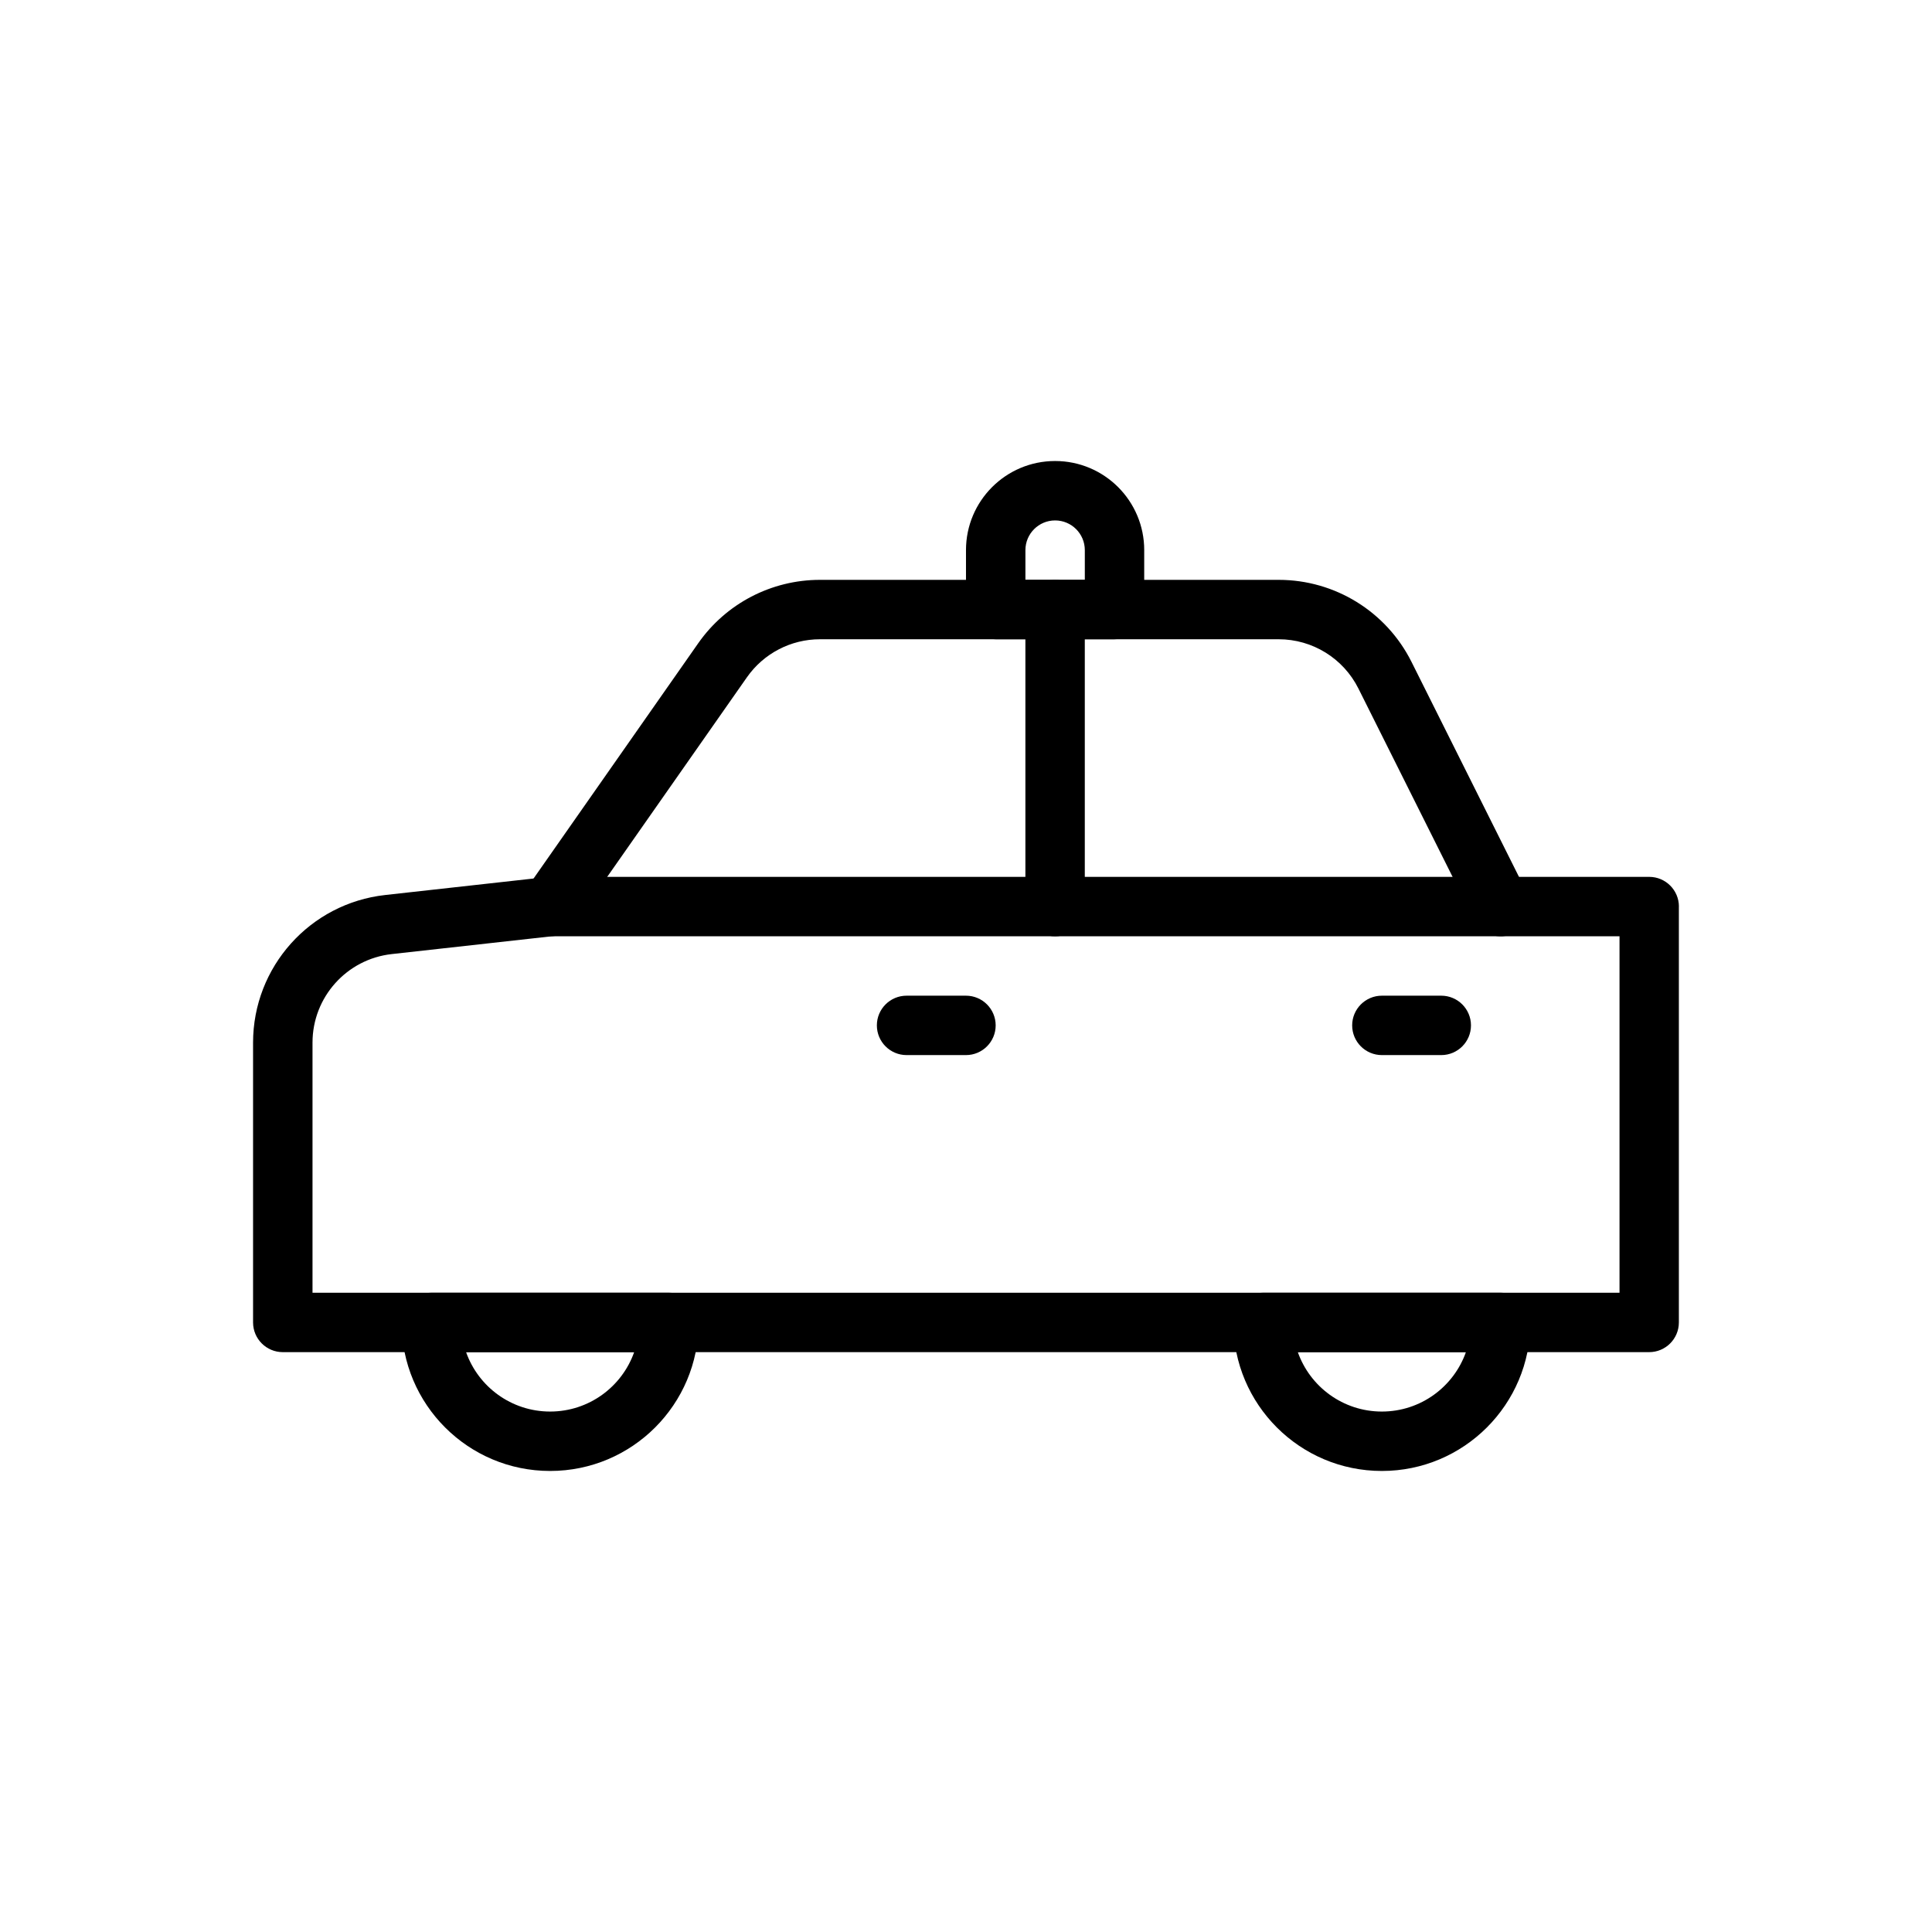 <?xml version="1.0" encoding="UTF-8"?>
<!-- Uploaded to: SVG Repo, www.svgrepo.com, Generator: SVG Repo Mixer Tools -->
<svg fill="#000000" width="800px" height="800px" version="1.1" viewBox="144 144 512 512" xmlns="http://www.w3.org/2000/svg">
 <g fill-rule="evenodd">
  <path d="m588.93 384.25c0-4.344-3.527-7.871-7.871-7.871h-291.27c-0.293 0-0.582 0.016-0.867 0.047 0 0-23.043 2.559-42.84 4.762-19.934 2.211-35.016 19.059-35.016 39.117v74.156c0 4.344 3.527 7.871 7.871 7.871h362.11c4.344 0 7.871-3.527 7.871-7.871v-110.21zm-362.11 102.34h346.37v-94.465h-282.96l-42.398 4.715c-11.965 1.324-21.012 11.438-21.012 23.465v66.281z"/>
  <path d="m296.24 388.77s29.969-42.809 45.703-65.281c4.418-6.312 11.645-10.078 19.348-10.078h121.58c8.941 0 17.121 5.055 21.121 13.051 11.594 23.191 30.66 61.316 30.66 61.316 1.938 3.891 6.676 5.465 10.555 3.519 3.891-1.938 5.465-6.676 3.519-10.555 0 0-19.059-38.133-30.652-61.316-6.668-13.336-20.293-21.758-35.203-21.758h-121.58c-12.848 0-24.883 6.266-32.25 16.793-15.734 22.477-45.695 65.289-45.695 65.289-2.496 3.559-1.629 8.469 1.938 10.957 3.559 2.496 8.469 1.629 10.957-1.938z"/>
  <path d="m258.3 486.59c-4.344 0-7.871 3.527-7.871 7.871 0 21.734 17.625 39.359 39.359 39.359 21.734 0 39.359-17.625 39.359-39.359 0-4.344-3.527-7.871-7.871-7.871zm53.758 15.742h-44.539c3.234 9.172 11.988 15.742 22.27 15.742s19.035-6.574 22.27-15.742z"/>
  <path d="m478.72 486.59c-4.344 0-7.871 3.527-7.871 7.871 0 21.734 17.625 39.359 39.359 39.359s39.359-17.625 39.359-39.359c0-4.344-3.527-7.871-7.871-7.871zm53.758 15.742h-44.539c3.234 9.172 11.988 15.742 22.27 15.742s19.035-6.574 22.27-15.742z"/>
  <path d="m415.74 305.54v78.719c0 4.344 3.527 7.871 7.871 7.871s7.871-3.527 7.871-7.871v-78.719c0-4.344-3.527-7.871-7.871-7.871s-7.871 3.527-7.871 7.871z"/>
  <path d="m384.25 423.61h15.742c4.344 0 7.871-3.527 7.871-7.871s-3.527-7.871-7.871-7.871h-15.742c-4.344 0-7.871 3.527-7.871 7.871s3.527 7.871 7.871 7.871z"/>
  <path d="m510.21 423.61h15.742c4.344 0 7.871-3.527 7.871-7.871s-3.527-7.871-7.871-7.871h-15.742c-4.344 0-7.871 3.527-7.871 7.871s3.527 7.871 7.871 7.871z"/>
  <path d="m447.23 289.79c0-13.043-10.57-23.617-23.617-23.617-13.043 0-23.617 10.57-23.617 23.617v15.742c0 4.344 3.527 7.871 7.871 7.871h31.488c4.344 0 7.871-3.527 7.871-7.871v-15.742zm-15.742 7.871v-7.871c0-4.344-3.527-7.871-7.871-7.871s-7.871 3.527-7.871 7.871v7.871z"/>
 </g>
</svg>
